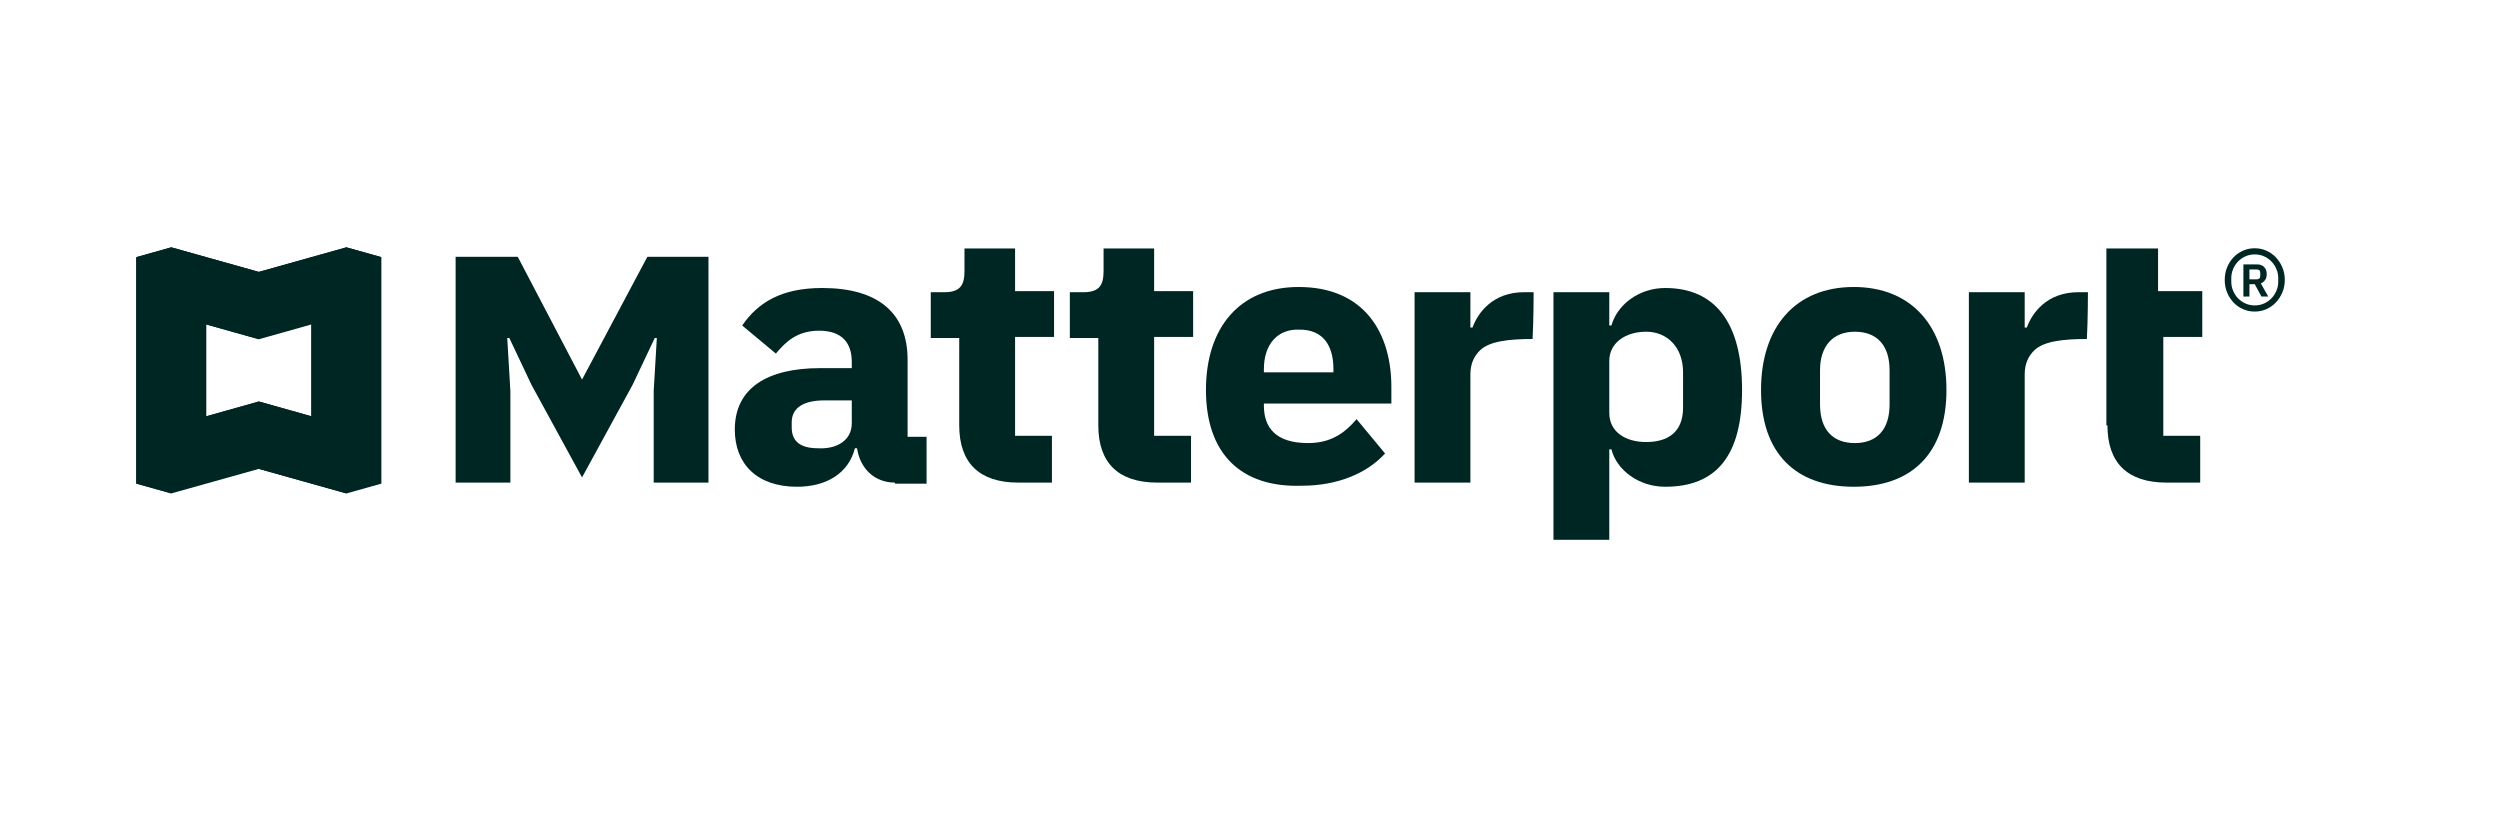 <?xml version="1.0" encoding="UTF-8"?>
<svg xmlns="http://www.w3.org/2000/svg" xmlns:xlink="http://www.w3.org/1999/xlink" width="300" zoomAndPan="magnify" viewBox="0 0 224.88 83.04" height="100" preserveAspectRatio="xMidYMid meet" version="1.0">
  <defs>
    <clipPath id="42ed8062e4">
      <path d="M 1.227 24 L 26 24 L 26 50 L 1.227 50 Z M 1.227 24 " clip-rule="nonzero"></path>
    </clipPath>
    <clipPath id="1043c20df2">
      <path d="M 1.227 25 L 14 25 L 14 50 L 1.227 50 Z M 1.227 25 " clip-rule="nonzero"></path>
    </clipPath>
    <clipPath id="9f07fa755f">
      <path d="M 1.227 24 L 26 24 L 26 30 L 1.227 30 Z M 1.227 24 " clip-rule="nonzero"></path>
    </clipPath>
  </defs>
  <path fill="#002623" d="M 212.562 31.047 C 212.148 31.047 211.762 30.969 211.398 30.809 C 211.035 30.652 210.719 30.43 210.445 30.141 C 210.176 29.855 209.961 29.523 209.805 29.141 C 209.648 28.758 209.57 28.34 209.57 27.891 C 209.57 27.441 209.648 27.027 209.805 26.645 C 209.961 26.262 210.176 25.926 210.445 25.641 C 210.719 25.355 211.035 25.133 211.398 24.977 C 211.762 24.816 212.148 24.738 212.562 24.738 C 212.965 24.738 213.348 24.816 213.711 24.977 C 214.07 25.133 214.391 25.355 214.664 25.641 C 214.934 25.926 215.152 26.262 215.312 26.645 C 215.473 27.027 215.555 27.441 215.555 27.891 C 215.555 28.34 215.473 28.758 215.312 29.141 C 215.152 29.523 214.934 29.855 214.664 30.141 C 214.391 30.43 214.07 30.652 213.711 30.809 C 213.348 30.969 212.965 31.047 212.562 31.047 Z M 212.562 30.434 C 212.906 30.434 213.219 30.367 213.508 30.234 C 213.797 30.102 214.039 29.926 214.246 29.707 C 214.453 29.488 214.613 29.234 214.73 28.949 C 214.848 28.664 214.902 28.367 214.902 28.062 L 214.902 27.723 C 214.902 27.418 214.848 27.121 214.73 26.836 C 214.613 26.551 214.453 26.297 214.246 26.078 C 214.039 25.859 213.797 25.684 213.508 25.551 C 213.219 25.418 212.906 25.352 212.562 25.352 C 212.219 25.352 211.906 25.418 211.617 25.551 C 211.332 25.684 211.086 25.859 210.875 26.078 C 210.672 26.297 210.512 26.551 210.395 26.836 C 210.277 27.121 210.223 27.418 210.223 27.723 L 210.223 28.062 C 210.223 28.367 210.277 28.664 210.395 28.949 C 210.512 29.234 210.672 29.488 210.875 29.707 C 211.086 29.926 211.332 30.102 211.617 30.234 C 211.906 30.367 212.219 30.434 212.562 30.434 Z M 212.031 29.547 L 211.43 29.547 L 211.43 26.344 L 212.789 26.344 C 213.09 26.344 213.328 26.434 213.5 26.613 C 213.672 26.793 213.754 27.023 213.754 27.309 C 213.754 27.555 213.699 27.754 213.59 27.906 C 213.477 28.062 213.34 28.172 213.168 28.246 L 213.906 29.547 L 213.227 29.547 L 212.562 28.32 L 212.031 28.32 Z M 212.758 27.832 C 212.988 27.832 213.109 27.723 213.109 27.508 L 213.109 27.172 C 213.109 26.957 212.988 26.852 212.758 26.852 L 212.031 26.852 L 212.031 27.832 Z M 212.758 27.832 " fill-opacity="1" fill-rule="nonzero"></path>
  <path fill="#002623" d="M 38.738 48.09 L 38.738 38.965 L 38.426 33.68 L 38.633 33.68 L 40.84 38.344 L 45.879 47.574 L 50.918 38.344 L 53.125 33.68 L 53.332 33.68 L 53.02 38.965 L 53.02 48.09 L 58.477 48.09 L 58.477 25.59 L 52.387 25.59 L 45.879 37.824 L 39.473 25.59 L 33.281 25.59 L 33.281 48.09 Z M 38.738 48.09 " fill-opacity="1" fill-rule="nonzero"></path>
  <path fill="#002623" d="M 197.883 42.387 C 197.883 46.121 199.879 48.09 203.762 48.09 L 207.125 48.09 L 207.125 43.426 L 203.449 43.426 L 203.449 33.574 L 207.332 33.574 L 207.332 29.012 L 202.926 29.012 L 202.926 24.762 L 197.777 24.762 L 197.777 42.387 Z M 197.883 42.387 " fill-opacity="1" fill-rule="nonzero"></path>
  <path fill="#002623" d="M 195.938 29.117 C 195.938 29.117 195.832 29.117 194.992 29.117 C 191.844 29.117 190.371 31.188 189.848 32.641 C 189.742 32.641 189.637 32.641 189.637 32.641 L 189.637 29.117 L 184.074 29.117 L 184.074 48.09 L 189.637 48.09 C 189.637 48.09 189.637 37.617 189.637 37.309 C 189.637 36.168 190.059 35.441 190.582 34.922 C 191.527 33.988 193.523 33.781 195.832 33.781 C 195.938 31.914 195.938 29.117 195.938 29.117 Z M 195.938 29.117 " fill-opacity="1" fill-rule="nonzero"></path>
  <path fill="#002623" d="M 140.703 29.117 C 140.703 29.117 140.598 29.117 139.758 29.117 C 136.609 29.117 135.137 31.188 134.613 32.641 C 134.508 32.641 134.402 32.641 134.402 32.641 L 134.402 29.117 L 128.84 29.117 L 128.84 48.09 L 134.402 48.09 C 134.402 48.09 134.402 37.617 134.402 37.309 C 134.402 36.168 134.824 35.441 135.348 34.922 C 136.293 33.988 138.285 33.781 140.598 33.781 C 140.703 31.914 140.703 29.117 140.703 29.117 Z M 140.703 29.117 " fill-opacity="1" fill-rule="nonzero"></path>
  <path fill="#002623" d="M 108.051 38.863 C 108.051 32.641 111.41 28.598 117.289 28.598 C 123.902 28.598 126.527 33.262 126.527 38.551 L 126.527 40.211 L 113.824 40.211 L 113.824 40.418 C 113.824 42.594 114.98 44.152 118.234 44.152 C 120.543 44.152 121.91 43.113 123.062 41.766 L 125.898 45.188 C 124.113 47.156 121.172 48.402 117.605 48.402 C 111.516 48.609 108.051 45.188 108.051 38.863 Z M 113.824 36.789 L 113.824 37.102 L 120.754 37.102 L 120.754 36.789 C 120.754 34.402 119.703 32.848 117.395 32.848 C 115.191 32.746 113.824 34.301 113.824 36.789 Z M 113.824 36.789 " fill-opacity="1" fill-rule="nonzero"></path>
  <path fill="#002623" d="M 163.363 38.863 C 163.363 32.539 166.828 28.598 172.602 28.598 C 178.375 28.598 181.84 32.539 181.84 38.863 C 181.84 45.188 178.375 48.504 172.602 48.504 C 166.828 48.504 163.363 45.188 163.363 38.863 Z M 176.172 40.312 L 176.172 36.891 C 176.172 34.402 174.91 33.055 172.707 33.055 C 170.504 33.055 169.242 34.508 169.242 36.891 L 169.242 40.312 C 169.242 42.805 170.504 44.152 172.707 44.152 C 174.91 44.152 176.172 42.805 176.172 40.312 Z M 176.172 40.312 " fill-opacity="1" fill-rule="nonzero"></path>
  <path fill="#002623" d="M 102.887 24.762 L 97.848 24.762 L 97.848 27.043 C 97.848 28.391 97.43 29.117 95.855 29.117 L 94.488 29.117 L 94.488 33.68 L 97.324 33.68 L 97.324 42.387 C 97.324 46.121 99.316 48.09 103.203 48.09 L 106.562 48.09 L 106.562 43.426 L 102.887 43.426 L 102.887 33.574 L 106.773 33.574 L 106.773 29.012 L 102.887 29.012 Z M 102.887 24.762 " fill-opacity="1" fill-rule="nonzero"></path>
  <path fill="#002623" d="M 89.031 24.762 L 83.988 24.762 L 83.988 27.043 C 83.988 28.391 83.57 29.117 81.996 29.117 L 80.629 29.117 L 80.629 33.68 L 83.465 33.68 L 83.465 42.387 C 83.465 46.121 85.461 48.09 89.344 48.09 L 92.703 48.09 L 92.703 43.426 L 89.031 43.426 L 89.031 33.574 L 92.914 33.574 L 92.914 29.012 L 89.031 29.012 Z M 89.031 24.762 " fill-opacity="1" fill-rule="nonzero"></path>
  <path fill="#002623" d="M 153.809 28.699 C 151.289 28.699 149.082 30.258 148.453 32.434 L 148.242 32.434 L 148.242 29.117 L 142.68 29.117 L 142.68 53.793 L 148.242 53.793 L 148.242 44.773 L 148.453 44.773 C 148.977 46.848 151.184 48.504 153.809 48.504 C 158.848 48.504 161.473 45.5 161.473 38.863 C 161.473 32.227 158.848 28.699 153.809 28.699 Z M 155.594 40.625 C 155.594 43.113 154.02 44.047 151.918 44.047 C 149.82 44.047 148.242 43.012 148.242 41.145 L 148.242 35.957 C 148.242 34.195 149.82 33.055 151.918 33.055 C 154.02 33.055 155.594 34.609 155.594 37.102 Z M 155.594 40.625 " fill-opacity="1" fill-rule="nonzero"></path>
  <path fill="#002623" d="M 77.062 48.09 C 75.066 48.09 73.598 46.742 73.281 44.668 L 73.07 44.668 C 72.441 47.156 70.238 48.504 67.297 48.504 C 63.309 48.504 61.102 46.223 61.102 42.805 C 61.102 38.656 64.355 36.684 69.605 36.684 L 72.758 36.684 L 72.758 36.062 C 72.758 34.195 71.812 32.953 69.5 32.953 C 67.297 32.953 66.141 34.094 65.195 35.234 L 61.836 32.434 C 63.414 30.152 65.723 28.699 69.816 28.699 C 75.383 28.699 78.32 31.188 78.32 35.855 L 78.32 43.527 L 80.211 43.527 L 80.211 48.195 L 77.062 48.195 Z M 72.758 42.18 L 72.758 39.898 L 70.027 39.898 C 67.82 39.898 66.773 40.73 66.773 42.078 L 66.773 42.594 C 66.773 44.047 67.719 44.668 69.398 44.668 C 71.18 44.773 72.758 43.941 72.758 42.18 Z M 72.758 42.18 " fill-opacity="1" fill-rule="nonzero"></path>
  <g clip-path="url(#42ed8062e4)">
    <path fill="#002623" d="M 22.395 24.645 L 13.672 27.094 L 4.945 24.645 L 1.457 25.625 L 1.457 48.191 L 4.945 49.168 L 13.672 46.723 L 22.395 49.172 L 25.883 48.191 L 25.883 25.625 Z M 18.906 41.48 L 13.672 40.008 L 8.438 41.48 L 8.438 32.332 L 13.672 33.805 L 18.906 32.332 Z M 18.906 41.48 " fill-opacity="1" fill-rule="nonzero"></path>
  </g>
  <g clip-path="url(#1043c20df2)">
    <path fill="#002623" d="M 13.672 29.051 L 13.672 33.805 L 4.945 31.355 L 4.945 49.168 L 1.457 48.191 L 1.457 25.625 Z M 13.672 29.051 " fill-opacity="1" fill-rule="nonzero"></path>
  </g>
  <path fill="#002623" d="M 18.906 43.441 L 13.672 41.969 L 13.672 46.723 L 22.395 49.168 L 22.395 31.355 L 18.906 32.332 Z M 18.906 43.441 " fill-opacity="1" fill-rule="nonzero"></path>
  <g clip-path="url(#9f07fa755f)">
    <path fill="#002623" d="M 22.395 24.645 L 25.883 25.625 L 13.672 29.051 L 1.457 25.625 L 4.945 24.645 L 13.672 27.094 Z M 22.395 24.645 " fill-opacity="1" fill-rule="nonzero"></path>
  </g>
  <path fill="#002623" d="M 13.672 40.008 L 18.906 41.48 L 18.906 43.441 L 13.672 41.969 L 8.438 43.441 L 8.438 41.48 Z M 13.672 40.008 " fill-opacity="1" fill-rule="nonzero"></path>
</svg>
